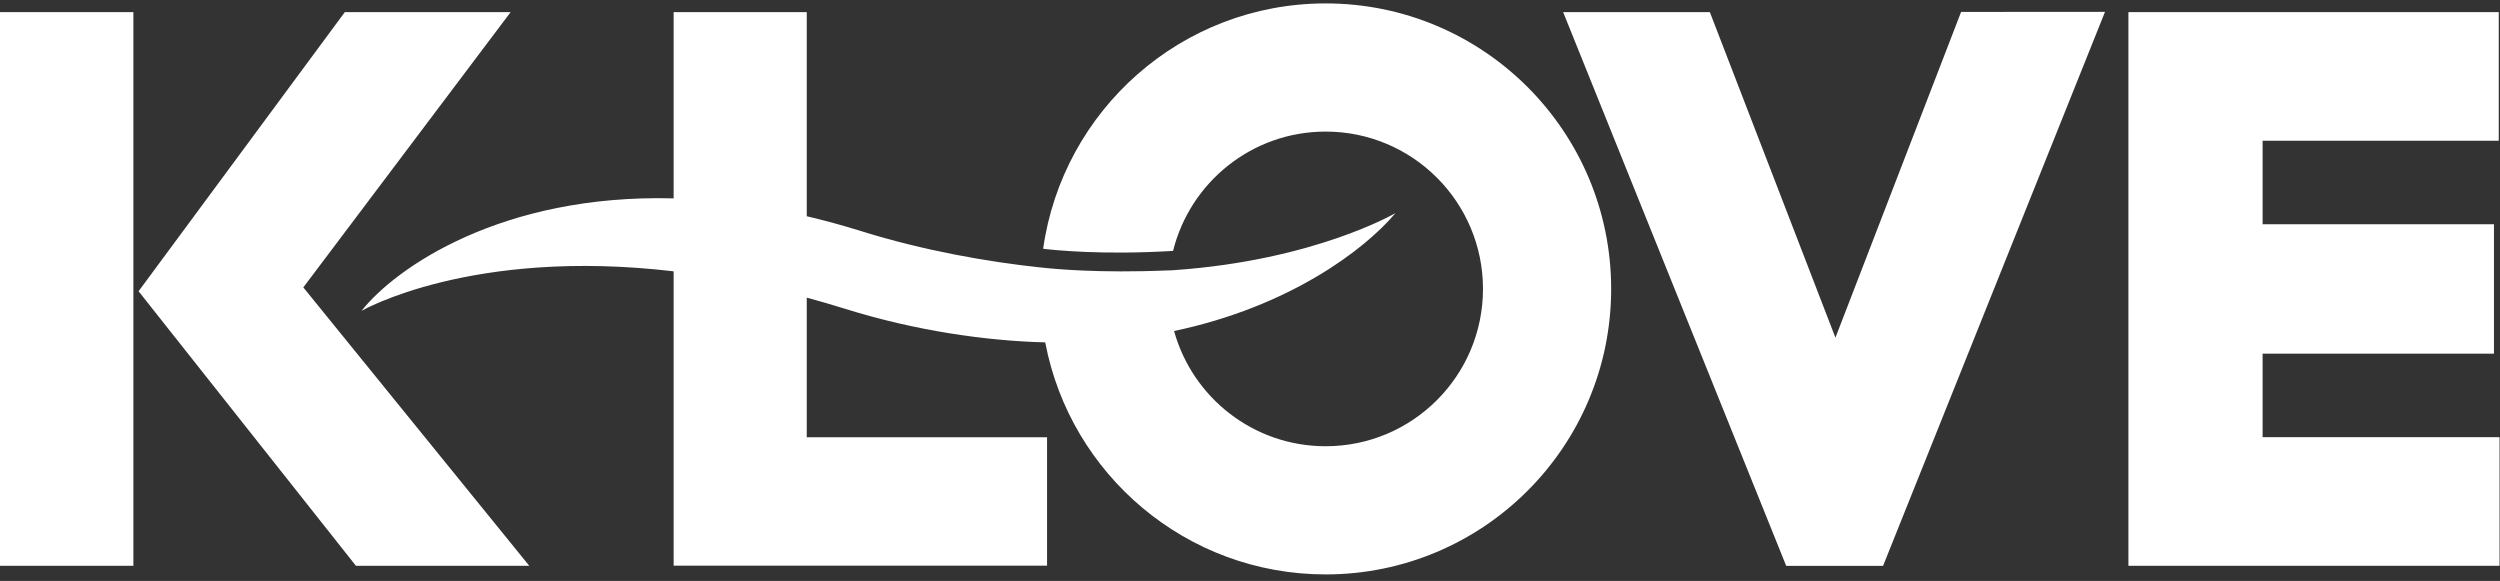 <?xml version="1.0" encoding="UTF-8"?>
<svg width="383px" height="89px" viewBox="0 0 383 89" version="1.1" xmlns="http://www.w3.org/2000/svg" xmlns:xlink="http://www.w3.org/1999/xlink">
    <rect x="0" y="0" width="383" height="89" fill="#333333" stroke="none"/>
    <title>kl-logo-tagline-cyan</title>
    <g id="kl-logo-tagline-cyan" stroke="none" stroke-width="1" fill="none" fill-rule="evenodd">
        <g id="KLOVE-logo-2013-tag-CMYK" transform="translate(0, 0.523)" fill="#FFFFFF">
            <polyline id="Fill-23" points="273.648 86.172 288.483 86.172 322.487 1.294 300.441 1.303 281.188 51.208 261.949 1.334 239.473 1.334 273.648 86.172"></polyline>
            <polyline id="Fill-24" points="326.073 86.156 382.929 86.156 382.929 66.452 346.631 66.452 346.631 53.658 382.076 53.658 382.076 33.832 346.631 33.832 346.631 21.038 382.806 21.038 382.806 1.334 326.073 1.334 326.073 86.156"></polyline>
            <polygon id="Fill-25" points="0 86.156 20.434 86.156 20.434 1.334 0 1.334"></polygon>
            <polyline id="Fill-26" points="46.466 43.506 46.559 43.385 78.23 1.334 52.826 1.334 21.229 44.096 54.526 86.156 81.082 86.156 46.466 43.506"></polyline>
            <path d="M203.091,0 C181.026,0 162.803,16.347 159.81,37.586 C161.417,37.784 168.836,38.573 179.714,37.916 C182.32,27.421 191.789,19.636 203.091,19.636 C216.402,19.636 227.193,30.427 227.193,43.739 C227.193,57.05 216.402,67.841 203.091,67.841 C192.014,67.841 182.688,60.366 179.868,50.187 C197.481,46.482 209.016,37.791 213.789,32.122 C213.789,32.122 201.46,39.35 179.951,40.857 L179.95,40.861 C179.902,40.863 179.857,40.865 179.809,40.867 C179.591,40.882 179.379,40.9 179.159,40.914 C179.16,40.907 179.161,40.901 179.162,40.894 C168.217,41.372 161.097,40.644 159.488,40.453 C159.488,40.456 159.488,40.458 159.487,40.461 C151.386,39.606 141.509,37.875 131.943,34.888 C129.084,33.995 126.304,33.243 123.595,32.604 L123.595,1.334 L103.201,1.334 L103.201,29.868 C76.86,29.173 60.61,40.489 55.385,47.101 C55.385,47.101 72.203,37.377 103.201,41.046 L103.201,86.137 L160.409,86.137 L160.409,66.471 L123.595,66.471 L123.595,45.075 C125.485,45.591 127.396,46.137 129.358,46.752 C140.251,50.17 151.191,51.705 160.129,51.929 C163.965,72.168 181.735,87.477 203.091,87.477 C227.247,87.477 246.829,67.895 246.829,43.739 C246.829,19.583 227.247,0 203.091,0" id="Fill-27"></path>
        </g>
    </g>
</svg>